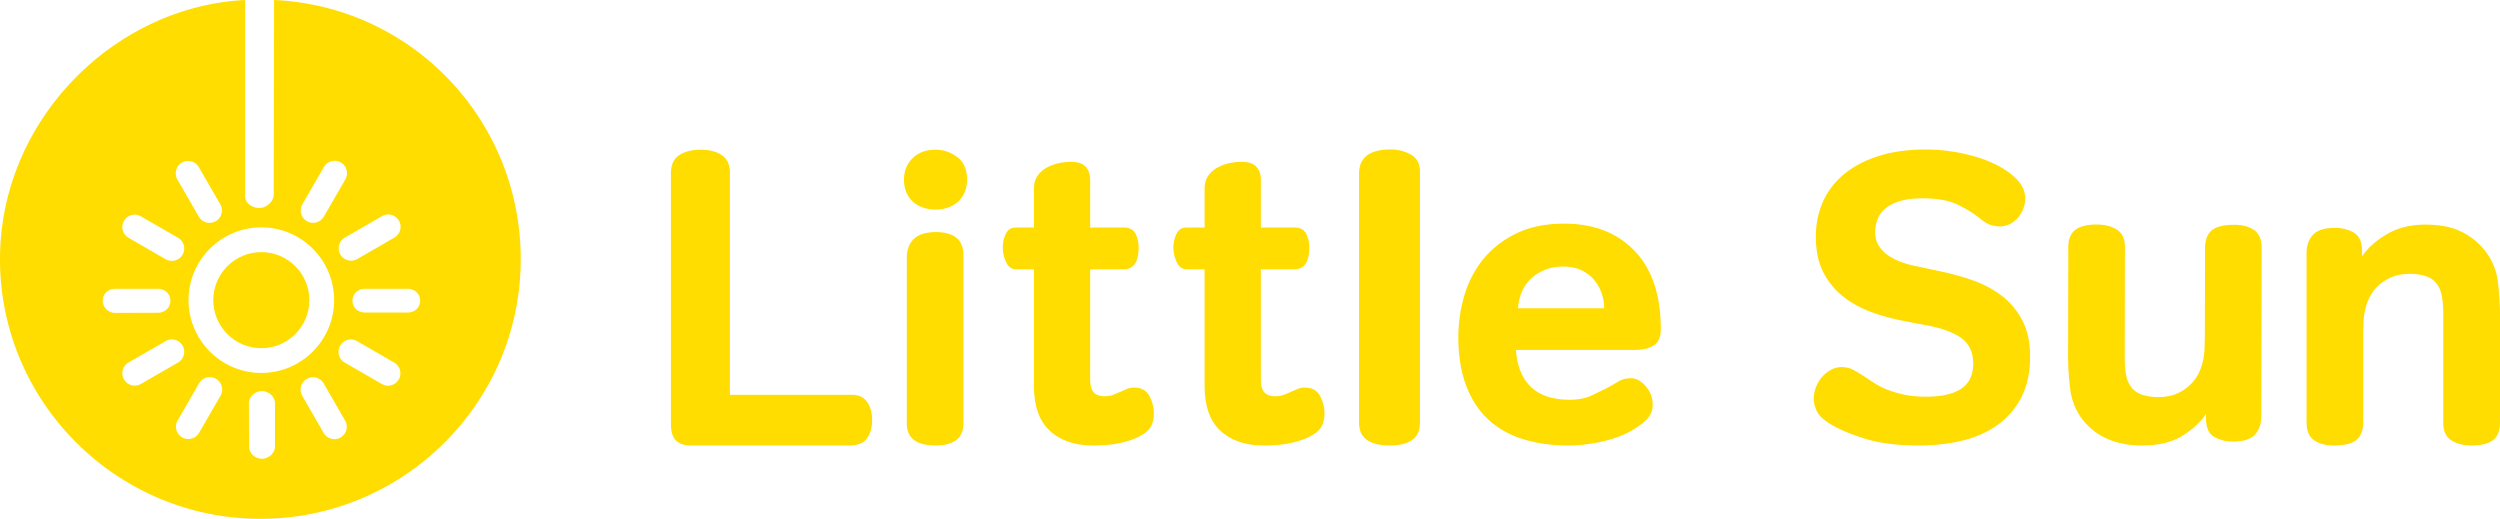 <svg version="1.1" id="Layer_1" xmlns="http://www.w3.org/2000/svg" x="0" y="0" width="838.695" height="174.052" viewBox="0 0 838.695 174.052" xml:space="preserve"><g fill="#FD0"><path d="M225.078 58.173c0-2.855.896-4.877 2.75-6.093 1.846-1.237 4.27-1.845 7.293-1.845 2.932 0 5.288.607 7.065 1.845 1.809 1.216 2.689 3.237 2.689 6.093v74.283h41.055c2.149 0 3.806.791 4.938 2.342 1.131 1.557 1.709 3.623 1.709 6.152 0 2.454-.578 4.483-1.709 6.086-1.132 1.609-3.099 2.407-5.926 2.407h-53.361c-1.975 0-3.571-.539-4.74-1.618-1.185-1.085-1.763-3-1.763-5.728V58.173zM313.912 149.443c-6.469 0-9.691-2.453-9.691-7.321V86.411c0-2.612.778-4.688 2.321-6.222 1.558-1.543 4.061-2.329 7.487-2.329 2.925 0 5.18.649 6.789 1.891 1.586 1.282 2.379 3.24 2.379 5.844v56.26c0 2.698-.822 4.663-2.458 5.819-1.632 1.18-3.911 1.769-6.827 1.769m-.073-99.224c2.627 0 5.042.801 7.26 2.445 2.205 1.622 3.319 4.146 3.319 7.589 0 3.069-.99 5.501-2.932 7.334-1.936 1.789-4.482 2.699-7.647 2.699-3.157 0-5.712-.91-7.647-2.699-1.957-1.833-2.918-4.265-2.918-7.334 0-2.888.961-5.29 2.918-7.202 1.935-1.893 4.49-2.832 7.647-2.832M366.702 149.443c-6.07 0-10.875-1.619-14.453-4.895-3.593-3.23-5.382-8.325-5.382-15.207V90.354h-5.929c-1.567 0-2.698-.822-3.431-2.456-.739-1.648-1.102-3.268-1.102-4.835 0-1.648.348-3.163 1.028-4.605.695-1.441 1.819-2.129 3.371-2.129h6.062v-13.1c0-1.648.384-3.031 1.168-4.199.784-1.138 1.789-2.047 3.046-2.751 1.227-.693 2.573-1.183 3.992-1.515a19.081 19.081 0 0 1 4.184-.473c2.396 0 4.066.561 5.027 1.707.977 1.153 1.441 2.596 1.441 4.354v15.976h11.304c1.841 0 3.128.658 3.852 1.981.732 1.353 1.102 2.935 1.102 4.753 0 4.865-1.686 7.291-5.086 7.291h-11.171v36.771c0 2.13.407 3.622 1.175 4.487.784.864 1.997 1.316 3.653 1.316 1.101 0 2.069-.163 2.883-.48a46.227 46.227 0 0 0 2.358-.984c.717-.31 1.457-.627 2.203-.952.733-.312 1.553-.481 2.484-.481 2.373 0 4.081.925 5.079 2.758a12.133 12.133 0 0 1 1.53 5.93c0 1.47-.266 2.778-.762 3.918-.502 1.159-1.404 2.129-2.69 2.948-1.826 1.206-4.147 2.145-6.964 2.825-2.801.701-6.121 1.034-9.972 1.034M423.952 149.443c-6.069 0-10.889-1.619-14.467-4.895-3.593-3.23-5.368-8.325-5.368-15.207V90.354h-5.928c-1.553 0-2.706-.822-3.431-2.456-.747-1.648-1.109-3.268-1.109-4.835a10.5 10.5 0 0 1 1.036-4.605c.68-1.441 1.818-2.129 3.371-2.129h6.062v-13.1c0-1.648.399-3.031 1.169-4.199.768-1.138 1.788-2.047 3.03-2.751 1.243-.693 2.573-1.183 4-1.515a19.1 19.1 0 0 1 4.177-.473c2.396 0 4.081.561 5.042 1.707.976 1.153 1.457 2.596 1.457 4.354v15.976h11.281c1.84 0 3.127.658 3.852 1.981.739 1.353 1.108 2.935 1.108 4.753 0 4.865-1.693 7.291-5.085 7.291h-11.156v36.771c0 2.13.376 3.622 1.161 4.487.784.864 1.996 1.316 3.652 1.316 1.102 0 2.07-.163 2.913-.48a62.687 62.687 0 0 0 2.313-.984c.747-.31 1.471-.627 2.21-.952a6.235 6.235 0 0 1 2.47-.481c2.395 0 4.095.925 5.108 2.758a12.196 12.196 0 0 1 1.515 5.93c0 1.47-.258 2.778-.768 3.918-.503 1.159-1.397 2.129-2.677 2.948-1.833 1.206-4.169 2.145-6.964 2.825-2.796.701-6.123 1.034-9.974 1.034M466.371 149.443c-6.961 0-10.445-2.538-10.445-7.582V58.27c0-5.405 3.531-8.131 10.596-8.131 2.557 0 4.818.586 6.852 1.753 2.018 1.158 2.998 3.11 2.998 5.811v83.895c0 2.785-.871 4.826-2.652 6.017-1.759 1.218-4.2 1.828-7.349 1.828M538.166 103.409c0-1.641-.275-3.295-.823-4.928-.554-1.669-1.393-3.157-2.515-4.542-1.144-1.357-2.565-2.442-4.28-3.282-1.712-.823-3.798-1.231-6.263-1.231-3.878 0-7.247 1.182-10.09 3.564-2.873 2.37-4.52 5.841-4.973 10.419h28.944zm-13.385-28.382c9.88 0 17.762 3.055 23.607 9.157 5.863 6.117 8.778 14.887 8.778 26.274 0 2.633-.788 4.463-2.391 5.453-1.591.993-3.822 1.487-6.722 1.487h-39.504c.893 11.142 6.912 16.704 18.039 16.704 2.916 0 5.351-.467 7.363-1.422 1.984-.963 3.704-1.801 5.146-2.509a73.367 73.367 0 0 0 3.807-2.187c1.181-.729 2.58-1.093 4.215-1.093 1.807 0 3.469.917 5.029 2.726 1.531 1.809 2.304 3.85 2.304 6.124 0 1.619-.465 3.033-1.429 4.265-.947 1.233-2.508 2.516-4.695 3.864-2.88 1.838-6.356 3.209-10.374 4.142-4.046.956-7.998 1.43-11.891 1.43-5.6 0-10.719-.73-15.282-2.173-4.564-1.444-8.458-3.66-11.615-6.643-3.17-2.988-5.613-6.766-7.324-11.344-1.729-4.563-2.597-9.981-2.597-16.229 0-4.798.699-9.486 2.048-14.065 1.372-4.562 3.508-8.624 6.395-12.152 2.916-3.521 6.59-6.395 11.096-8.566 4.493-2.165 9.8-3.243 15.997-3.243M651.123 91.07a87.887 87.887 0 0 1 10.615 2.935c3.514 1.237 6.721 2.922 9.577 5.053 2.869 2.138 5.198 4.853 6.999 8.185 1.816 3.316 2.737 7.432 2.737 12.336 0 5.368-.981 9.921-2.912 13.706-1.963 3.779-4.629 6.86-7.995 9.263-3.354 2.423-7.294 4.164-11.832 5.271-4.54 1.083-9.387 1.626-14.556 1.626-7.103 0-13.047-.733-17.909-2.226-4.86-1.479-8.799-3.135-11.771-4.942-2.374-1.436-3.882-2.886-4.569-4.32-.674-1.449-1.041-2.812-1.041-4.062 0-2.08.559-4.021 1.656-5.856a10.935 10.935 0 0 1 3.205-3.412c1.305-.9 2.74-1.413 4.291-1.486 1.539 0 2.914.3 4.086.929 1.2.645 2.577 1.472 4.114 2.476 1.187.798 2.401 1.611 3.674 2.371a24.274 24.274 0 0 0 4.294 2.05c1.594.608 3.395 1.099 5.389 1.502 1.99.401 4.318.614 6.953.614 5.184 0 9.123-.886 11.803-2.664 2.68-1.787 4.026-4.568 4.026-8.413 0-3.799-1.347-6.677-3.954-8.587-2.65-1.911-6.691-3.391-12.138-4.371l-7.234-1.385c-3.822-.732-7.525-1.742-11.056-3.059-3.545-1.334-6.677-3.069-9.416-5.273-2.723-2.188-4.905-4.89-6.545-8.119-1.609-3.243-2.444-7.167-2.444-11.823 0-4.181.791-8.076 2.372-11.671 1.596-3.603 3.969-6.685 7.102-9.291 3.148-2.607 7-4.642 11.611-6.084 4.585-1.457 9.869-2.189 15.873-2.189 4.012 0 7.98.433 11.934 1.245 3.969.812 7.512 1.955 10.631 3.397 3.148 1.457 5.712 3.177 7.717 5.184 2.006 1.999 3.003 4.225 3.003 6.677 0 1.457-.366 2.906-1.099 4.372-.63 1.273-1.554 2.4-2.798 3.337-1.229.975-2.65 1.48-4.29 1.589-1.449 0-2.709-.212-3.763-.614-1.024-.417-2.138-1.135-3.325-2.139-2.181-1.728-4.715-3.264-7.569-4.635-2.854-1.354-6.751-2.034-11.669-2.034-3.004 0-5.521.314-7.571.944-2.05.637-3.677 1.485-4.892 2.525-1.229 1.04-2.108 2.271-2.605 3.683-.497 1.406-.762 2.842-.762 4.282 0 1.655.381 3.104 1.172 4.38.76 1.259 1.83 2.371 3.119 3.286 1.318.9 2.826 1.67 4.568 2.307 1.729.638 3.586 1.128 5.58 1.501l7.614 1.629zM718.543 149.443c-8.635-.016-15.238-2.866-19.811-8.575-2.391-3.117-3.802-6.624-4.254-10.564-.451-3.875-.681-7.505-.675-10.921l.066-36.505c.005-2.646.791-4.591 2.359-5.771 1.556-1.193 3.938-1.788 7.161-1.782 2.765.004 5.026.592 6.828 1.749 1.771 1.135 2.656 3.081 2.65 5.839l-.065 36.506c-.005 1.929.079 3.658.271 5.167.189 1.494.497 2.735.971 3.66.824 1.836 2.078 3.118 3.776 3.845 1.699.743 3.739 1.11 6.118 1.113 2.472.004 4.602-.377 6.348-1.157 1.729-.772 3.209-1.725 4.412-2.883 1.184-1.144 2.104-2.362 2.756-3.656.638-1.269 1.114-2.465 1.382-3.567.459-1.654.716-3.509.764-5.646.048-2.114.081-3.896.084-5.359l.051-27.553c.005-2.854.776-4.886 2.285-6.116 1.526-1.255 4.025-1.863 7.499-1.859 2.839.006 5.086.609 6.754 1.81 1.656 1.185 2.463 3.183 2.459 5.918l-.103 56.606c-.004 2.477-.718 4.494-2.14 6.052-1.421 1.564-3.879 2.345-7.382 2.339-2.38-.005-4.479-.549-6.325-1.595-1.831-1.062-2.728-3.198-2.722-6.414l.001-1.242c-1.764 2.658-4.372 5.1-7.881 7.29-3.491 2.181-8.031 3.281-13.637 3.271M813.604 75.353c4.776 0 8.753.746 11.934 2.276 3.161 1.501 5.899 3.681 8.188 6.534 2.382 3.12 3.8 6.604 4.274 10.387.442 3.83.695 7.431.695 10.824v36.498c0 2.669-.799 4.605-2.351 5.782-1.567 1.182-3.963 1.789-7.172 1.789-2.751 0-5.027-.577-6.816-1.724-1.789-1.16-2.69-3.105-2.69-5.87v-36.172c0-4.052-.414-7.001-1.228-8.827-.827-1.834-2.101-3.136-3.784-3.875-1.702-.723-3.741-1.101-6.137-1.101-2.469 0-4.584.398-6.329 1.176-1.76.783-3.222 1.744-4.421 2.891-1.196 1.153-2.1 2.373-2.748 3.667-.651 1.279-1.097 2.483-1.376 3.584-.458 1.656-.711 3.55-.753 5.671a263.201 263.201 0 0 0-.076 5.375v27.19c0 2.854-.754 4.895-2.262 6.151-1.522 1.233-4.036 1.863-7.512 1.863-2.854 0-5.102-.607-6.756-1.789-1.657-1.177-2.484-3.181-2.484-5.916V84.845c0-2.471.725-4.502 2.158-6.055 1.406-1.561 3.859-2.344 7.349-2.344 2.41 0 4.495.532 6.329 1.567 1.847 1.064 2.779 3.171 2.779 6.336v1.647c1.921-2.816 4.701-5.308 8.323-7.429 3.624-2.15 7.927-3.214 12.866-3.214"/></g><g fill="#FD0"><path d="M87.669 116.811c8.89 0 16.118-7.228 16.118-16.115 0-8.893-7.228-16.119-16.118-16.119-8.884 0-16.119 7.227-16.119 16.119 0 8.887 7.236 16.115 16.119 16.115z"/><path d="M91.95 0l-.128 65.331c0 2.254-2.489 4.447-4.785 4.447-2.294 0-4.789-1.557-4.789-3.849V.002C38.248 2.189 0 40.291 0 86.976c0 48.092 39.304 87.076 87.393 87.076 48.092 0 87.301-38.984 87.301-87.076 0-46.713-36.387-84.83-82.744-86.976zm41.883 74.033a4.15 4.15 0 0 1-1.52 5.671l-12.46 7.193a4.155 4.155 0 0 1-5.674-1.521 4.156 4.156 0 0 1 1.524-5.671l12.461-7.194a4.154 4.154 0 0 1 5.669 1.522zm-32.361-5.54l7.199-12.463a4.152 4.152 0 0 1 5.668-1.52 4.153 4.153 0 0 1 1.517 5.672l-7.197 12.462a4.15 4.15 0 1 1-7.187-4.151zm-13.803 7.782c13.471 0 24.423 10.952 24.423 24.42 0 13.465-10.953 24.414-24.423 24.414-13.458 0-24.417-10.949-24.417-24.414 0-13.467 10.959-24.42 24.417-24.42zM61.033 54.549a4.152 4.152 0 0 1 5.671 1.521l7.194 12.468a4.154 4.154 0 0 1-1.521 5.669 4.155 4.155 0 0 1-5.673-1.519l-7.188-12.466a4.155 4.155 0 0 1 1.517-5.673zm-19.434 19.54a4.147 4.147 0 0 1 5.665-1.515l12.462 7.197a4.15 4.15 0 1 1-4.149 7.192l-12.461-7.197a4.157 4.157 0 0 1-1.517-5.677zm-7.127 26.769c0-2.291 1.863-3.979 4.149-3.979h14.394c2.289 0 4.151 1.691 4.151 3.988 0 2.287-1.862 4.06-4.151 4.06l-14.394.038c-2.286.001-4.149-1.812-4.149-4.107zm7.128 26.43a4.153 4.153 0 0 1 1.516-5.67l12.465-7.198c1.983-1.138 4.528-.463 5.669 1.524a4.16 4.16 0 0 1-1.521 5.674l-12.459 7.187a4.147 4.147 0 0 1-5.67-1.517zm32.385 5.462l-7.198 12.459a4.158 4.158 0 0 1-5.675 1.525 4.158 4.158 0 0 1-1.516-5.68l7.197-12.449a4.14 4.14 0 0 1 5.672-1.519 4.153 4.153 0 0 1 1.52 5.664zm18.263 17.003c0 2.284-2.123 4.144-4.416 4.144-2.29 0-4.281-1.859-4.281-4.144l-.058-14.397c0-2.293 2.083-4.154 4.379-4.154 2.287 0 4.376 1.861 4.376 4.154v14.397zm22.011-2.984a4.146 4.146 0 0 1-5.669-1.519l-7.188-12.465a4.142 4.142 0 0 1 1.52-5.667 4.147 4.147 0 0 1 5.667 1.524l7.191 12.448a4.148 4.148 0 0 1-1.521 5.679zm19.516-19.461a4.15 4.15 0 0 1-5.67 1.52l-12.462-7.196a4.16 4.16 0 0 1-1.522-5.672c1.155-1.984 3.688-2.665 5.669-1.516l12.462 7.192a4.158 4.158 0 0 1 1.523 5.672zm3.03-22.46l-14.396-.009c-2.285 0-4.149-1.686-4.149-3.98 0-2.291 1.864-3.979 4.149-3.979h14.396c2.287 0 4.149 1.691 4.149 3.988 0 2.287-1.863 3.98-4.149 3.98z"/></g></svg>